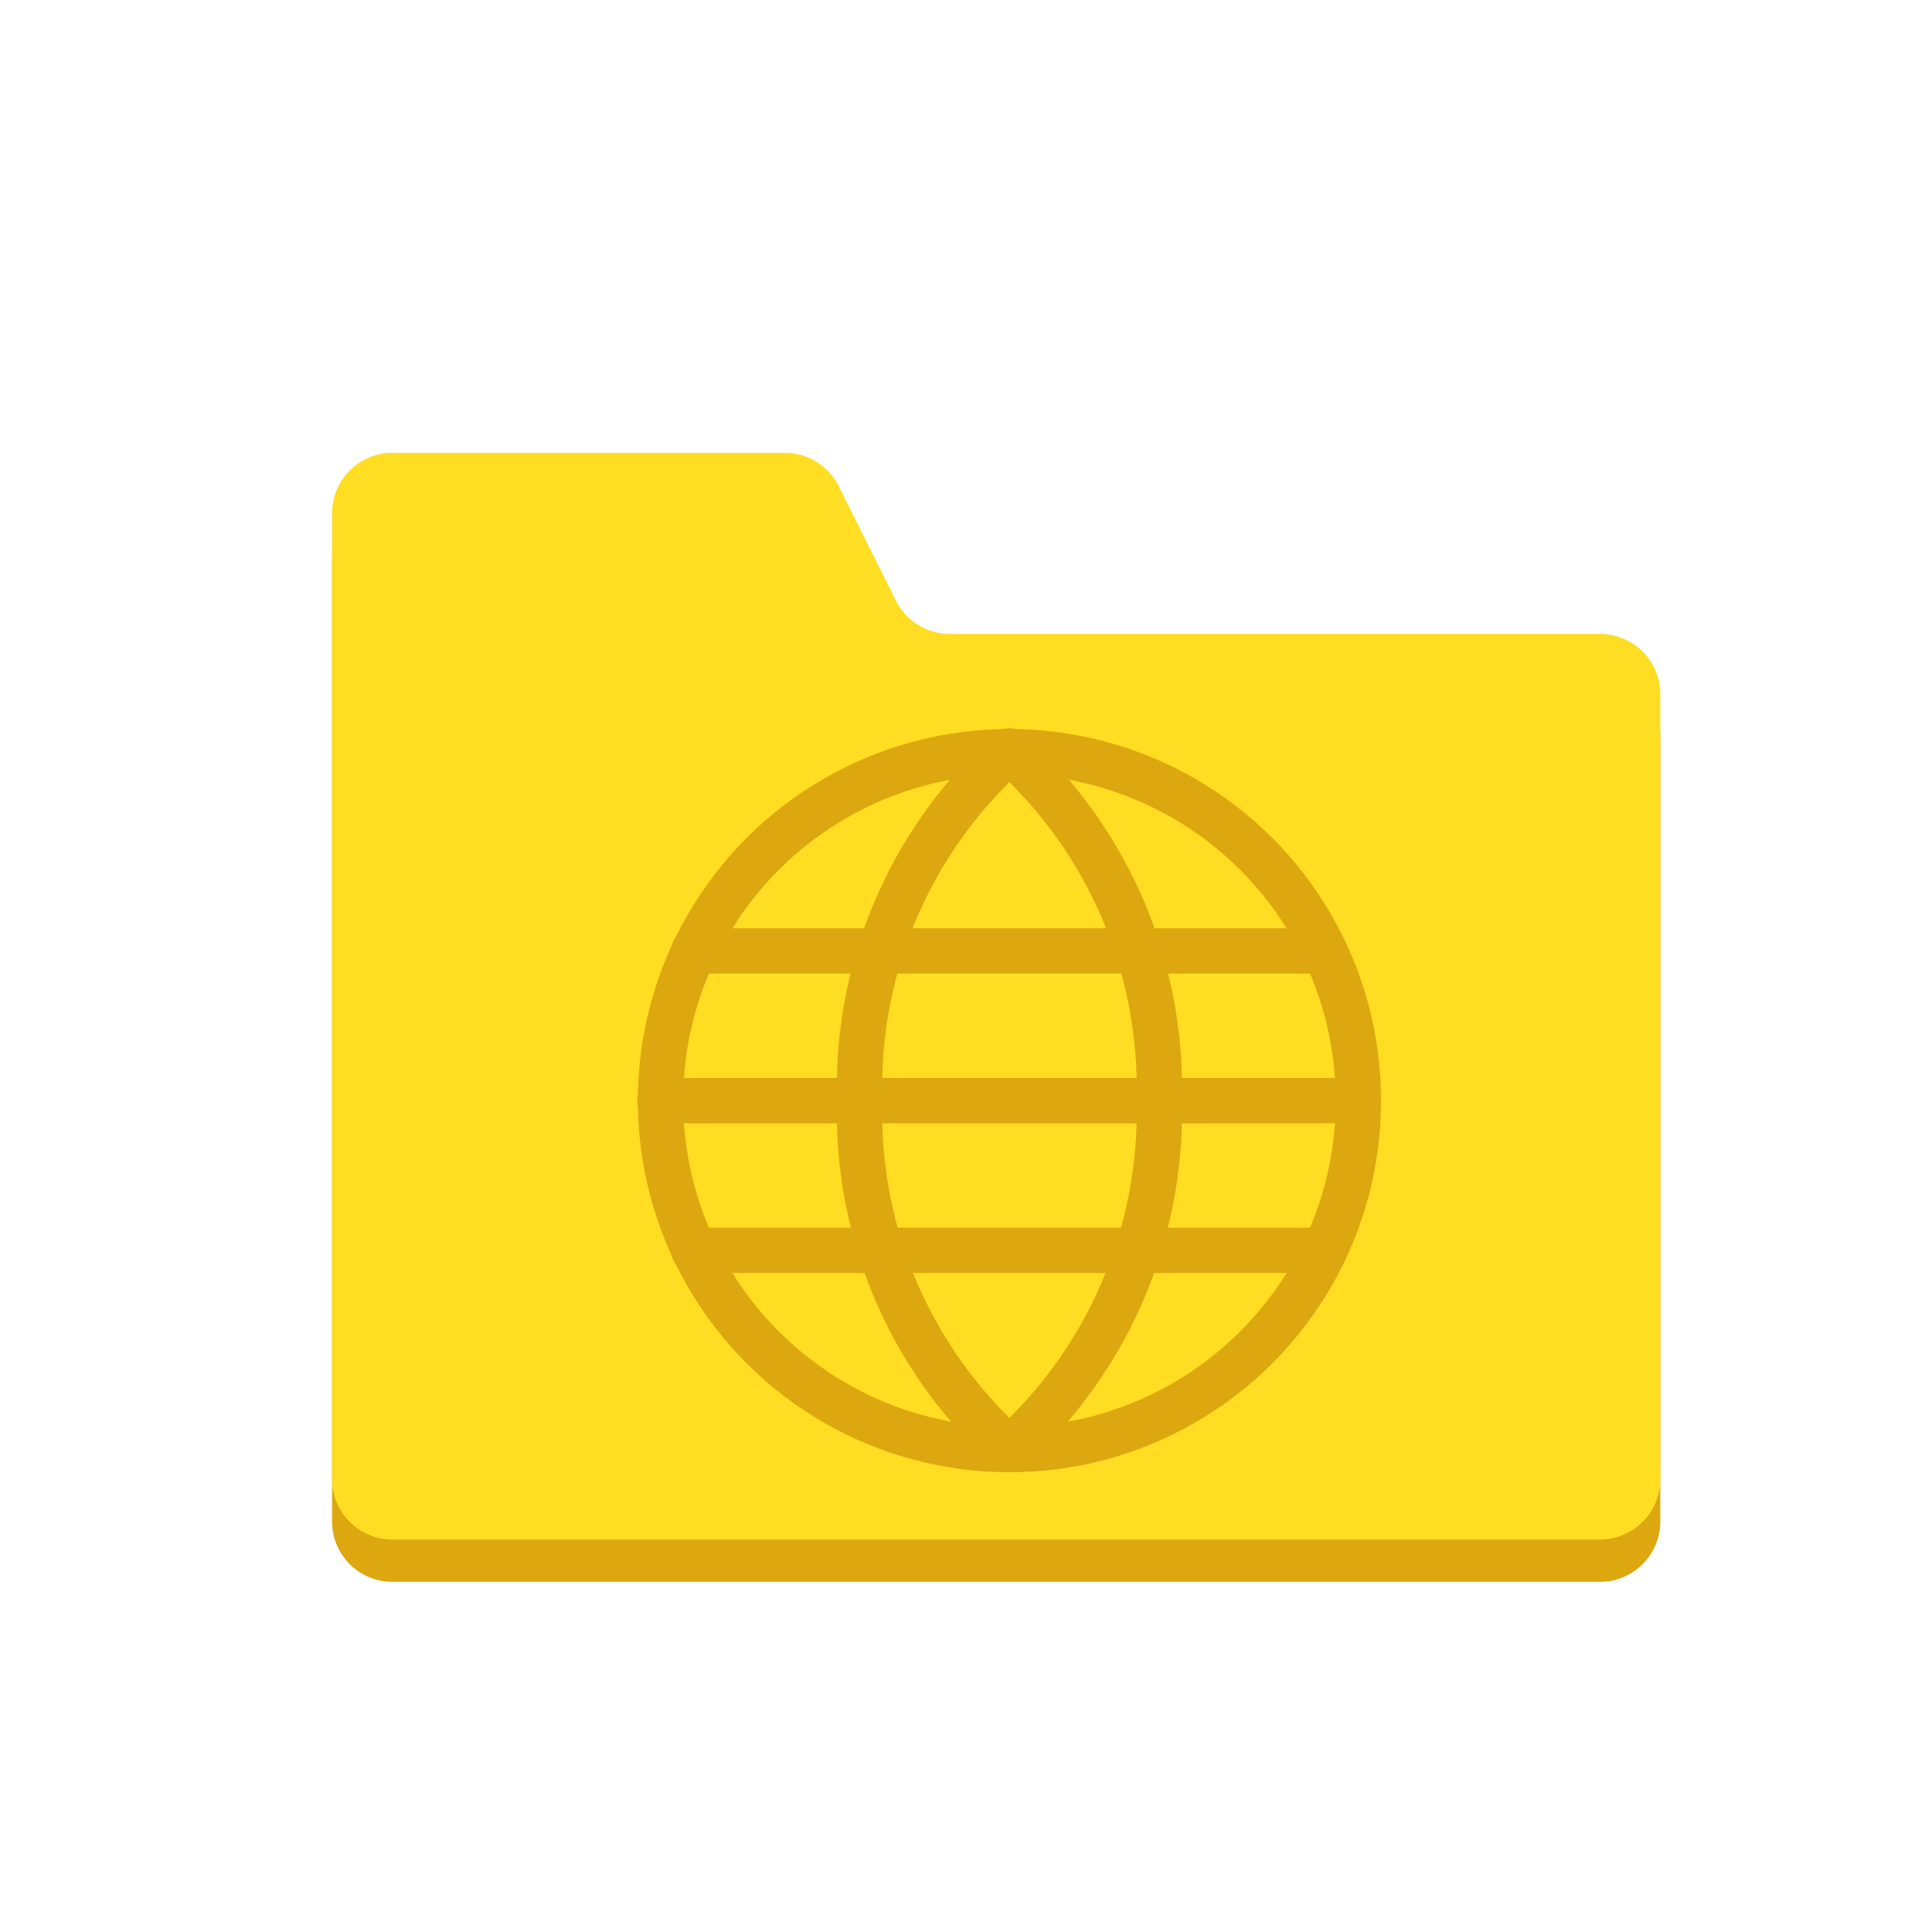 <svg id="TOI" xmlns="http://www.w3.org/2000/svg" xmlns:xlink="http://www.w3.org/1999/xlink" viewBox="0 0 32 32"><defs><style>.cls-1{fill:#dca70f;}.cls-2{fill:#fd2;}.cls-3{fill:none;stroke:#dca70f;stroke-linecap:round;stroke-linejoin:round;stroke-width:0.75px;}</style><symbol id="FolderBase" data-name="FolderBase" viewBox="0 0 22 18.7"><path id="FolderBase-3" data-name="FolderBase" class="cls-1" d="M10.24,3.7a1,1,0,0,1-.9-.55l-.95-1.9A1,1,0,0,0,7.5.7H1a1,1,0,0,0-1,1v16a1,1,0,0,0,1,1H21a1,1,0,0,0,1-1V4.7a1,1,0,0,0-1-1Z"/><path id="FolderBase-4" data-name="FolderBase" class="cls-2" d="M10.24,3a1,1,0,0,1-.9-.55L8.39.55A1,1,0,0,0,7.5,0H1A1,1,0,0,0,0,1V17a1,1,0,0,0,1,1H21a1,1,0,0,0,1-1V4a1,1,0,0,0-1-1Z"/></symbol></defs><title>folder-public</title><use width="22" height="18.7" transform="translate(5.5 7.5)" xlink:href="#FolderBase"/><circle class="cls-3" cx="16.72" cy="18.23" r="5.78"/><path class="cls-3" d="M16.72,24a7.46,7.46,0,0,1-2.48-5.78,7.46,7.46,0,0,1,2.48-5.78"/><path class="cls-3" d="M16.72,24a7.5,7.5,0,0,0,2.48-5.78,7.5,7.5,0,0,0-2.48-5.78"/><line class="cls-3" x1="11.49" y1="15.75" x2="21.94" y2="15.75"/><line class="cls-3" x1="11.49" y1="20.71" x2="21.94" y2="20.71"/><line class="cls-3" x1="10.93" y1="18.23" x2="22.5" y2="18.23"/></svg>